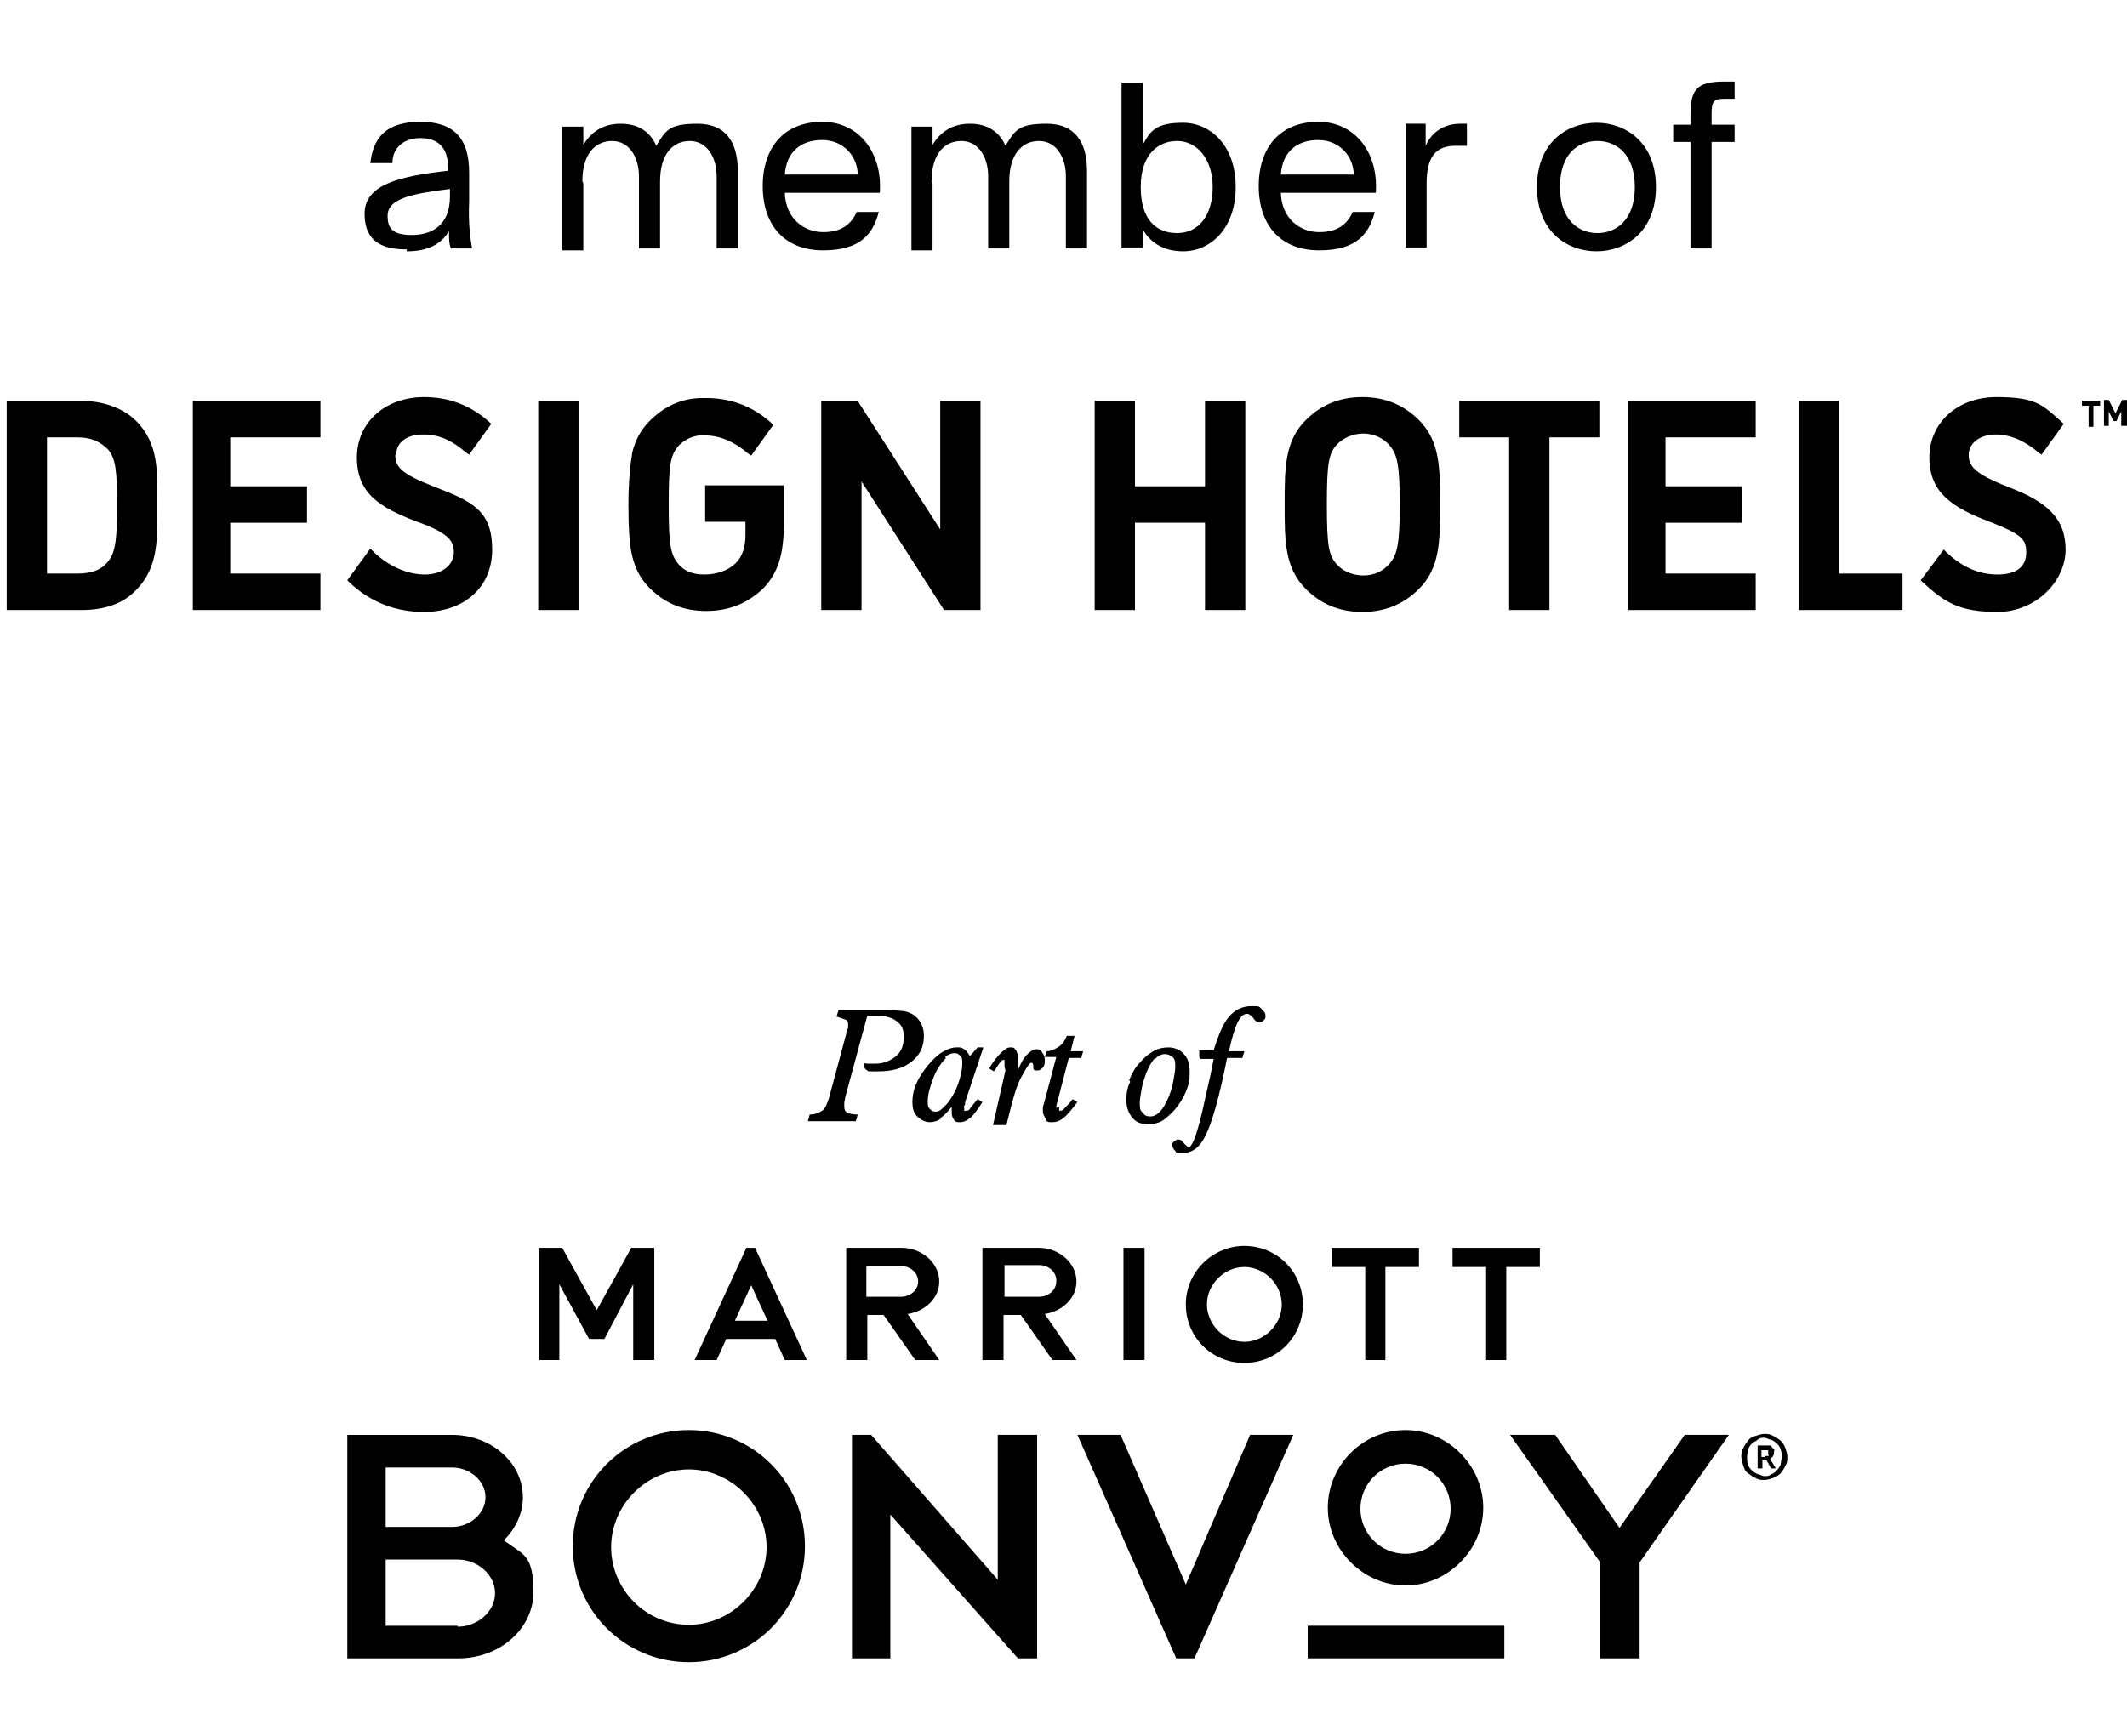 <?xml version="1.0" encoding="UTF-8"?>
<svg xmlns="http://www.w3.org/2000/svg" version="1.1" viewBox="0 0 221.7 181">
  <g>
    <g id="Layer_1">
      <g>
        <path d="M176.2,13h-1.8v1.8h1.8v11.1h2.2v-11.1h2.4v-1.8h-2.4v-1.1c0-1.3.2-1.6,1.3-1.6h1.1v-1.8h-1.1c-2.9,0-3.5.9-3.5,3.5v.9h0ZM166.4,12.8c-3,0-6.2,2-6.2,6.7s3.2,6.7,6.2,6.7,6.2-2,6.2-6.7-3.2-6.7-6.2-6.7M162.6,19.5c0-3.5,1.9-4.8,3.9-4.8s3.9,1.4,3.9,4.8-1.9,4.8-3.9,4.8-3.9-1.4-3.9-4.8M152.9,12.9c-.2,0-.4,0-.7,0-1.7,0-3,.9-3.6,2.3v-2.3h-2.1v12.9h2.2v-6.7c0-2.8,1-3.9,3-3.9s.8,0,1.2,0v-2.3h0ZM137.4,14.6c2.3,0,3.7,1.8,3.7,3.6h-7.6c.2-2.6,1.9-3.6,3.9-3.6M143.4,20.1c.3-4.1-2.1-7.4-6-7.4s-6.2,2.6-6.2,6.7,2.3,6.7,6.3,6.7,5.2-1.8,5.8-4h-2.3c-.6,1.3-1.6,2.1-3.5,2.1s-3.9-1.3-4-4.1h9.9,0ZM116.9,8.5v17.3h2.2v-1.9c.8,1.4,2.2,2.3,4.2,2.3,2.9,0,5.5-2.4,5.5-6.7s-2.6-6.7-5.5-6.7-3.4.9-4.2,2.3v-6.5h-2.2ZM118.9,19.5c0-3.4,1.8-4.8,3.8-4.8s3.7,1.8,3.7,4.8-1.5,4.8-3.7,4.8-3.8-1.4-3.8-4.8M97.1,18.9c0-2.8,1.3-4.2,3.1-4.2s2.8,1.7,2.8,3.7v7.5h2.2v-7c0-2.8,1.3-4.2,3.1-4.2s2.8,1.7,2.8,3.7v7.5h2.2v-8.1c0-2.9-1.2-4.9-4.2-4.9s-3.3.7-4.3,2.3c-.6-1.4-1.8-2.3-3.7-2.3s-3.1.9-3.9,2.2v-1.9h-2.2v12.9h2.2v-7h0ZM85.7,14.6c2.3,0,3.7,1.8,3.7,3.6h-7.6c.2-2.6,1.9-3.6,3.9-3.6M91.7,20.1c.3-4.1-2.1-7.4-6-7.4s-6.2,2.6-6.2,6.7,2.3,6.7,6.3,6.7,5.2-1.8,5.8-4h-2.3c-.6,1.3-1.6,2.1-3.5,2.1s-3.9-1.3-4-4.1h9.9,0ZM60.7,18.9c0-2.8,1.3-4.2,3.1-4.2s2.8,1.7,2.8,3.7v7.5h2.2v-7c0-2.8,1.3-4.2,3.1-4.2s2.8,1.7,2.8,3.7v7.5h2.2v-8.1c0-2.9-1.2-4.9-4.2-4.9s-3.3.7-4.3,2.3c-.6-1.4-1.8-2.3-3.7-2.3s-3.1.9-3.9,2.2v-1.9h-2.2v12.9h2.2v-7h0ZM42.4,26.2c2.3,0,3.6-.8,4.4-2.1,0,.8,0,1.3.2,1.8h2.2c-.2-1.2-.4-2.7-.3-4.9v-3c0-3.6-1.6-5.3-5.1-5.3s-4.9,1.6-5.2,4.3h2.3c0-1.6,1.2-2.6,2.9-2.6s2.9.8,2.9,3.1v.3c-5.3.6-8.7,1.5-8.7,4.5s2,3.7,4.4,3.7M46.9,20.5c0,3-1.9,4-4,4s-2.5-.8-2.5-2c0-1.8,2.5-2.3,6.5-2.8v.8h0Z"></path>
        <path d="M221.7,44.4v-2.7h-.5l-.7,1.4-.7-1.4h-.5v2.7h.5v-1.5l.5,1h.3l.5-1v1.5h.5ZM218.9,42.3v-.5h-1.9v.5h.7v2.2h.5v-2.2h.7ZM209.4,50.8c3.9,1.5,5.9,3.2,5.9,6.5s-3.1,6.5-7.1,6.5-5.5-1-7.8-3.1l-.2-.2,2.4-3.2.3.3c1.5,1.4,3.2,2.3,5.3,2.3s3-.9,3-2.3-.5-1.9-3.8-3.2c-4-1.5-6.3-3.1-6.3-6.7s2.9-6.3,7-6.3,4.8.8,6.8,2.6l.2.2-2.3,3.2-.3-.2c-1.4-1.2-2.9-1.9-4.5-1.9s-2.8.9-2.8,2.1.6,2,4.2,3.4M187.5,63.6h10.8v-3.8h-6.6v-18h-4.2v21.8ZM169.7,41.8h13.3v3.8h-9.4v5.1h8v3.8h-8v5.3h9.4v3.8h-13.3v-21.8ZM161.5,45.6h5.2v-3.8h-14.6v3.8h5.2v18h4.2v-18ZM144.8,46.4c-.6-.7-1.6-1.2-2.7-1.2s-2.2.5-2.8,1.2c-.8.9-1,1.9-1,6.2s.2,5.3,1,6.2c.6.7,1.6,1.2,2.8,1.2s2.1-.5,2.7-1.2c.8-.9,1.1-1.9,1.1-6.2s-.3-5.3-1.1-6.2M142,63.8c-2.5,0-4.4-.9-5.9-2.4-2.2-2.2-2.2-5-2.2-8.8s0-6.6,2.2-8.8c1.5-1.5,3.4-2.4,5.9-2.4s4.4.9,5.9,2.4c2.2,2.2,2.2,5,2.2,8.8s0,6.6-2.2,8.8c-1.5,1.5-3.4,2.4-5.9,2.4M125.6,63.6h4.2v-21.8h-4.2v8.9h-7.3v-8.9h-4.2v21.8h4.2v-9.1h7.3v9.1ZM89.8,50.2v13.4h-4.2v-21.8h3.8l8.6,13.4v-13.4h4.2v21.8h-3.8l-8.6-13.4ZM79.6,61.3c1.5-1.6,2.1-3.5,2.1-6.7v-4h-8.2v3.8h4.2v1.4c0,1.2-.3,2.2-1,2.9-.8.8-2,1.2-3.3,1.2s-2.1-.4-2.7-1.1c-.8-1-1-1.9-1-6.2s.2-5.1,1-6.1c.6-.6,1.3-1,2.2-1.1.2,0,.4,0,.6,0,1.6,0,3.1.7,4.5,1.9l.3.2,2.3-3.2-.2-.2c-2-1.8-4.3-2.6-6.8-2.6h-.4c-2.2,0-4,.9-5.5,2.4-.9.9-1.5,2-1.8,3.3-.2,1.2-.4,3-.4,5.4s.1,4.2.4,5.4c.3,1.2.8,2.3,1.8,3.3,1.6,1.6,3.5,2.4,5.9,2.4s4.4-.8,6.1-2.5M56.1,41.8h4.2v21.8h-4.2v-21.8ZM41.3,47.4c0-1.2,1-2.1,2.8-2.1s3.1.7,4.5,1.9l.3.2,2.3-3.2-.2-.2c-2-1.8-4.3-2.6-6.8-2.6-4,0-7,2.6-7,6.3s2.3,5.2,6.3,6.7c3.3,1.2,3.8,2,3.8,3.2s-1.1,2.3-3,2.3-3.8-.9-5.3-2.3l-.4-.4-2.4,3.3.2.2c2.3,2.2,5,3.1,7.8,3.1,4.1,0,7.1-2.5,7.1-6.5s-2-5-5.9-6.5c-3.6-1.4-4.2-2.1-4.2-3.4M20.1,41.8h13.3v3.8h-9.4v5.1h8v3.8h-8v5.3h9.4v3.8h-13.3v-21.8ZM12.2,52.6c0,3.3-.1,4.9-.9,5.9-.7.9-1.7,1.3-3.2,1.3h-3.2v-14.2h3.2c1.5,0,2.4.5,3.2,1.3.8,1,.9,2.4.9,5.7M16.4,52.6c0-3.3.2-6.3-2.2-8.7-1.4-1.4-3.5-2.1-5.7-2.1H.7v21.8h7.8c2.3,0,4.3-.6,5.7-2.1,2.4-2.4,2.2-5.6,2.2-8.9"></path>
      </g>
      <g>
        <g>
          <polygon points="58.3 133.9 58.3 141.8 56.2 141.8 56.2 130.1 56.2 130.1 58.6 130.1 62.2 136.6 65.8 130.1 68.2 130.1 68.2 130.1 68.2 130.1 68.2 141.8 66 141.8 66 133.9 63 139.6 61.4 139.6 58.3 133.9"></polygon>
          <polygon points="151.4 130.1 151.4 132.1 154.9 132.1 154.9 141.8 157 141.8 157 132.1 160.5 132.1 160.5 130.1 151.4 130.1"></polygon>
          <polygon points="138.8 130.1 138.8 132.1 142.3 132.1 142.3 141.8 144.4 141.8 144.4 132.1 147.9 132.1 147.9 130.1 138.8 130.1"></polygon>
          <rect x="117.1" y="130.1" width="2.2" height="11.7"></rect>
          <path d="M90.3,132h3.6c1,0,1.8.7,1.8,1.6h0c0,.9-.8,1.6-1.8,1.6h-3.6v-3.3ZM90.3,137.1h1.8l3.3,4.7h2.5l-3.3-4.8c1.9-.3,3.3-1.7,3.3-3.4h0c0-1.9-1.8-3.5-3.9-3.5h-5.8v11.7h2.2v-4.7h0Z"></path>
          <path d="M77.8,130.1l-5.4,11.7h2.3l1-2.2h5.1l1,2.2h2.3l-5.4-11.7s-1.1,0-1.1,0ZM78.3,134l1.7,3.7h-3.4l1.7-3.7Z"></path>
          <g>
            <path d="M110.1,133.6h0c0,.9-.8,1.6-1.8,1.6h-3.6v-3.3h3.6c1,0,1.8.7,1.8,1.6h0ZM108.2,130.1h-5.8v11.7h2.2v-4.7h1.8l3.3,4.7h2.5l-3.3-4.8c1.9-.3,3.3-1.7,3.3-3.4h0c0-1.9-1.8-3.5-3.9-3.5"></path>
            <path d="M129.7,139.9c-2.1,0-3.9-1.8-3.9-3.9s1.8-3.9,3.9-3.9,3.9,1.8,3.9,3.9-1.8,3.9-3.9,3.9M129.7,129.9c-3.3,0-6.1,2.7-6.1,6.1s2.7,6.1,6.1,6.1,6.1-2.7,6.1-6.1-2.7-6.1-6.1-6.1"></path>
          </g>
          <polygon points="175.6 149.6 168.8 159.3 162.1 149.6 157.4 149.6 166.8 162.9 166.8 172.9 170.9 172.9 170.9 162.9 170.9 162.9 180.2 149.6 175.6 149.6"></polygon>
          <path d="M47.7,169.5h-7.5v-6.9h7.5c2.1,0,3.9,1.6,3.9,3.5s-1.8,3.5-3.9,3.5M52.8,160.8l-.3-.2.3-.3c1.1-1.2,1.7-2.7,1.7-4.2,0-3.6-3.3-6.5-7.4-6.5h-10.9v23.3h11.6c4.3,0,7.8-3.1,7.8-6.9s-1-3.9-2.8-5.2M40.2,153h6.9c1.9,0,3.5,1.4,3.5,3.1s-1.6,3.1-3.5,3.1h-6.9s0-6.2,0-6.2Z"></path>
          <polygon points="123.6 165.2 116.8 149.6 112.3 149.6 122.6 172.9 124.5 172.9 134.8 149.6 130.3 149.6 123.6 165.2"></polygon>
          <path d="M71.8,149.1c-6.7,0-12.1,5.4-12.1,12.1s5.4,12.1,12.1,12.1,12.1-5.4,12.1-12.1-5.4-12.1-12.1-12.1M71.8,169.4c-4.5,0-8.1-3.7-8.1-8.1s3.7-8.1,8.1-8.1,8.1,3.7,8.1,8.1-3.7,8.1-8.1,8.1"></path>
          <polygon points="104 164.7 90.8 149.6 88.8 149.6 88.8 172.9 92.8 172.9 92.8 157.9 106.1 172.9 108.1 172.9 108.1 149.6 104 149.6 104 164.7"></polygon>
          <rect x="136.3" y="169.5" width="20.5" height="3.4"></rect>
          <g>
            <path d="M146.5,149.1c-4.5,0-8.1,3.7-8.1,8.1s3.7,8.1,8.1,8.1,8.1-3.7,8.1-8.1-3.7-8.1-8.1-8.1M146.5,162c-2.6,0-4.7-2.1-4.7-4.7s2.1-4.7,4.7-4.7,4.7,2.1,4.7,4.7-2.1,4.7-4.7,4.7"></path>
            <path d="M184,151.8c.1,0,.2,0,.3,0s0-.2,0-.3,0-.2,0-.3c0,0-.2,0-.3,0h-.4v.7h.4ZM183.1,150.7h.9c.2,0,.3,0,.4,0s.2,0,.3.2c0,0,.1.1.2.2s0,.2,0,.3c0,.2,0,.3-.1.4,0,.1-.2.2-.3.3l.6,1h-.5l-.5-.9h-.4v.9h-.5v-2.4h0ZM183.9,153.9c.3,0,.5,0,.7-.2.2,0,.4-.2.6-.4s.3-.4.4-.6c0-.2.1-.5.1-.8s0-.5-.1-.8-.2-.4-.4-.6c-.2-.2-.4-.3-.6-.4-.2,0-.5-.2-.7-.2s-.5,0-.7.2-.4.2-.6.4-.3.4-.4.6c0,.2-.1.5-.1.8s0,.5.1.8.2.4.4.6c.2.2.4.3.6.4.2,0,.5.2.7.2M183.9,154.3c-.3,0-.6,0-.9-.2-.3-.1-.5-.3-.8-.5s-.4-.5-.5-.8c-.1-.3-.2-.6-.2-.9s0-.6.2-.9c.1-.3.3-.5.5-.8s.5-.4.8-.5c.3-.1.6-.2.9-.2s.6,0,.9.2c.3.1.5.3.8.5.2.2.4.5.5.8.1.3.2.6.2.9s0,.6-.2.9c-.1.3-.3.5-.5.8-.2.2-.5.4-.8.5-.3.1-.6.2-.9.2"></path>
          </g>
        </g>
        <g>
          <path d="M84.4,116.2c.6,0,1-.2,1.3-.4s.5-.7.7-1.3l1.8-6.7c0-.3.1-.5.2-.6,0-.1,0-.2,0-.3,0-.3,0-.5-.3-.6s-.5-.2-.9-.3l.2-.7h4c1.1,0,1.9,0,2.5.1.5,0,1,.2,1.3.4s.6.5.8.9.3.8.3,1.3c0,1.1-.4,2-1.3,2.7s-2,1-3.5,1-.9,0-1.1-.1-.3-.2-.3-.4,0-.2,0-.3.2,0,.3,0,.2,0,.4,0,.3,0,.4,0c.9,0,1.6-.3,2.2-.8.6-.5.8-1.2.8-2s-.2-1.2-.7-1.6-1.2-.6-2-.6-.4,0-.8,0c-.1,0-.2,0-.3,0l-2.3,8.5c0,.2-.1.4-.1.6s0,.3,0,.4c0,.3.1.5.3.6s.6.2,1.1.2l-.2.7h-5l.2-.7h0Z"></path>
          <path d="M98.1,116.6c-.4.3-.8.4-1.2.4s-.9-.2-1.3-.6-.5-.9-.5-1.5.1-1.2.4-1.9.7-1.3,1.2-1.9c.5-.6,1-1.1,1.5-1.4s1-.5,1.5-.5.5,0,.8.2c.2.1.4.4.6.7l.8-.9h.6l-1.9,5.7c0,.2,0,.3-.1.4s0,.1,0,.2c0,.1,0,.2,0,.3s0,0,.2,0c.1,0,.3,0,.4-.2s.4-.5.8-1l.5.3c-.5.8-.9,1.3-1.2,1.6-.4.3-.7.5-1.1.5s-.5,0-.7-.3-.2-.5-.2-.9v-.4c-.4.5-.8.9-1.2,1.2h0ZM98.6,110.3c-.3.3-.6.7-.9,1.2-.3.5-.5,1.1-.7,1.7s-.3,1.2-.3,1.6,0,.6.2.8.3.3.6.3.5-.1.8-.4.6-.6.9-1.1c.3-.5.6-1.1.8-1.8.2-.7.3-1.2.3-1.7s0-.6-.2-.8-.3-.3-.6-.3-.6.1-1,.4h0Z"></path>
          <path d="M104.7,111.2h0c0-.3,0-.4,0-.5s0-.2,0-.2,0,0-.1,0c-.2,0-.4.3-.8.9,0,.1-.2.2-.2.3l-.5-.3c.4-.7.8-1.2,1.2-1.6.4-.4.7-.6,1-.6s.4,0,.6.3c.1.2.2.4.2.8s0,.5,0,.8c0,.3,0,.6-.2.9.4-.9.7-1.6,1.1-2s.7-.6,1-.6.5,0,.6.3c.2.2.3.5.3.8s0,.6-.2.8-.3.3-.5.3-.2,0-.3,0-.2-.1-.2-.3c0,0,0-.1,0-.2,0-.2-.1-.3-.2-.3-.2,0-.5.5-1,1.4s-.8,2-1.1,3.1l-.5,2h-1.4l1.3-5.7h0Z"></path>
          <path d="M110.4,115.4s0,.1,0,.2c0,0,0,.2,0,.2s0,0,.1,0c.1,0,.3,0,.5-.3.2-.2.5-.5.8-.9l.5.3c-.6.8-1.1,1.4-1.5,1.7s-.7.4-1.1.4-.6,0-.7-.3-.3-.5-.3-.8,0-.2,0-.3c0-.1,0-.3.1-.5l1.3-4.9h-1.2l.2-.6c.5,0,1-.3,1.3-.5s.6-.6.8-1.1h.8l-.4,1.6h1.3l-.2.7h-1.3l-1.3,5s0,.1,0,.2h0Z"></path>
          <path d="M117.7,112.6c.3-.7.6-1.3,1.1-1.8.4-.5.9-.9,1.4-1.2.5-.3,1.1-.4,1.6-.4s1.2.2,1.6.7c.4.4.6,1,.6,1.8s0,1-.2,1.6-.4,1-.7,1.5c-.5.8-1,1.3-1.6,1.8s-1.2.6-1.9.6-1.2-.2-1.6-.7-.6-1.1-.6-1.8.1-1.3.4-1.9ZM120.4,110.3c-.3.3-.6.8-.9,1.5-.2.6-.4,1.1-.5,1.7s-.2,1.1-.2,1.5,0,.8.3,1c.2.3.4.4.8.4s.7-.2,1-.5c.3-.3.6-.8.9-1.5.2-.5.4-1.1.5-1.7.1-.6.2-1.1.2-1.5s0-.8-.3-1-.4-.3-.8-.3-.7.2-1,.5h0Z"></path>
          <path d="M125,110.2v-.7h1.5c.5-1.6,1-2.8,1.6-3.5.6-.7,1.4-1.1,2.3-1.1s.8,0,1.1.3.4.4.4.7,0,.3-.2.5c-.1.1-.3.2-.4.2-.3,0-.5-.2-.7-.5h0s0,0,0,0c-.2-.2-.4-.4-.6-.4-.4,0-.7.3-1,.9s-.6,1.6-.9,3h1.6l-.2.7h-1.6c-.8,4.1-1.6,6.8-2.2,8-.6,1.3-1.4,1.9-2.4,1.9s-.6,0-.8-.2-.3-.4-.3-.6,0-.3.2-.4.2-.2.4-.2.4.1.6.4c.2.2.4.4.5.4.4,0,1-1.7,1.7-5,.4-1.7.7-3.1.9-4.2h-1.4,0Z"></path>
        </g>
      </g>
    </g>
  </g>
</svg>
